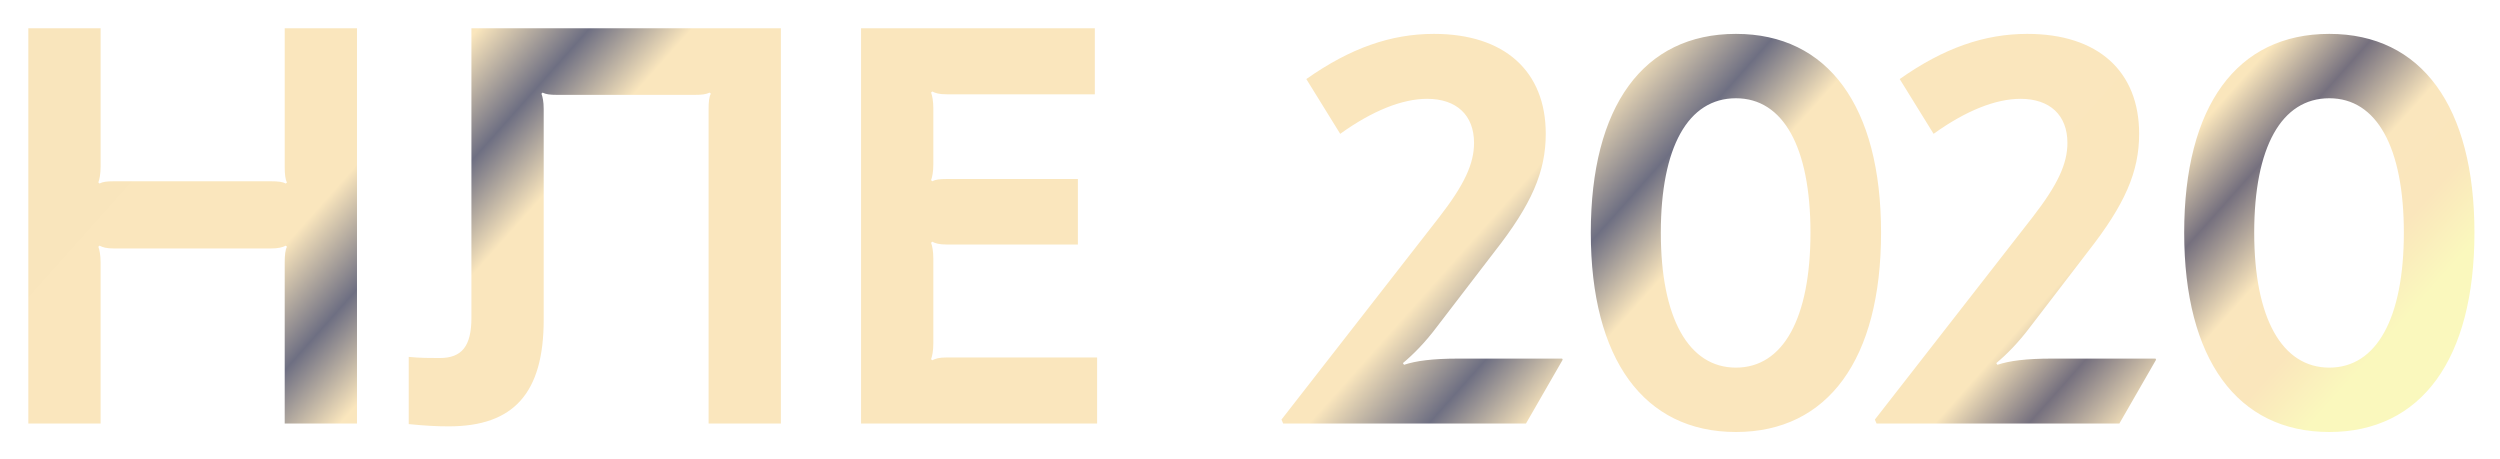 <?xml version="1.0" encoding="UTF-8"?> <svg xmlns="http://www.w3.org/2000/svg" width="425" height="78" viewBox="0 0 425 78" fill="none"> <g filter="url(#filter0_d)"> <path d="M60.688 0.8H48.4V24.32C48.4 25.568 48.496 26.528 48.784 27.008L48.592 27.2C48.016 26.912 47.344 26.816 46 26.816H19.408C18.064 26.816 17.488 26.912 16.912 27.2L16.72 27.008C16.912 26.528 17.104 25.568 17.104 24.32V0.8H4.816V68H17.104V40.64C17.104 39.392 16.912 38.432 16.72 37.952L16.912 37.76C17.488 38.048 18.064 38.24 19.408 38.24H46C47.344 38.24 48.016 38.048 48.592 37.76L48.784 37.952C48.496 38.432 48.4 39.392 48.4 40.64V68H60.688V0.8ZM132.749 0.8H80.141V50.048C80.141 54.848 78.509 56.864 74.765 56.864C73.037 56.864 71.405 56.864 69.485 56.672V68.096C72.365 68.384 74.189 68.48 76.301 68.48C87.341 68.48 92.429 62.816 92.429 50.336V14.528C92.429 13.28 92.237 12.416 92.045 11.936L92.237 11.744C92.813 12.032 93.485 12.128 94.733 12.128H118.061C119.405 12.128 119.981 12.032 120.653 11.744L120.845 11.936C120.557 12.416 120.461 13.28 120.461 14.528V68H132.749V0.8ZM186.123 0.8H146.379V68H186.507V56.768H160.971C159.627 56.768 159.051 56.96 158.475 57.248L158.283 57.056C158.475 56.576 158.667 55.616 158.667 54.368V39.968C158.667 38.72 158.475 37.76 158.283 37.28L158.475 37.088C159.051 37.376 159.627 37.568 160.971 37.568H183.243V26.432H160.971C159.627 26.432 159.051 26.528 158.475 26.816L158.283 26.624C158.475 26.144 158.667 25.184 158.667 23.936V14.432C158.667 13.184 158.475 12.224 158.283 11.744L158.475 11.552C159.051 11.84 159.627 12.032 160.971 12.032H186.123V0.8ZM243.771 1.76C236.475 1.76 229.562 4.16 222.075 9.44L227.835 18.752C233.307 14.816 238.395 12.8 242.619 12.8C247.611 12.8 250.587 15.584 250.587 20.288C250.587 23.84 248.955 27.392 244.635 32.96L217.851 67.328L218.139 68H259.419L265.659 57.152L265.562 56.96H247.995C243.483 56.96 240.699 57.344 238.683 58.016L238.491 57.728C240.219 56.288 242.234 54.272 244.251 51.584L254.043 38.816C260.379 30.752 262.779 25.184 262.779 18.752C262.779 8.096 255.771 1.76 243.771 1.76ZM295.108 1.76C279.364 1.76 270.436 14.048 270.436 35.552C270.436 57.056 279.46 69.44 295.108 69.44C310.756 69.44 319.78 57.056 319.78 35.552C319.78 14.048 310.756 1.76 295.108 1.76ZM295.108 12.704C303.172 12.704 307.78 21.056 307.78 35.552C307.78 50.048 303.172 58.496 295.108 58.496C287.044 58.496 282.34 50.048 282.34 35.552C282.34 21.056 286.948 12.704 295.108 12.704ZM344.646 1.76C337.35 1.76 330.438 4.16 322.95 9.44L328.71 18.752C334.182 14.816 339.27 12.8 343.494 12.8C348.486 12.8 351.462 15.584 351.462 20.288C351.462 23.84 349.83 27.392 345.51 32.96L318.726 67.328L319.014 68H360.294L366.534 57.152L366.438 56.96H348.87C344.358 56.96 341.574 57.344 339.558 58.016L339.366 57.728C341.094 56.288 343.109 54.272 345.126 51.584L354.918 38.816C361.254 30.752 363.654 25.184 363.654 18.752C363.654 8.096 356.646 1.76 344.646 1.76ZM395.983 1.76C380.239 1.76 371.311 14.048 371.311 35.552C371.311 57.056 380.335 69.44 395.983 69.44C411.631 69.44 420.655 57.056 420.655 35.552C420.655 14.048 411.631 1.76 395.983 1.76ZM395.983 12.704C404.047 12.704 408.655 21.056 408.655 35.552C408.655 50.048 404.047 58.496 395.983 58.496C387.919 58.496 383.215 50.048 383.215 35.552C383.215 21.056 387.823 12.704 395.983 12.704Z" fill="url(#paint0_linear)"></path> </g> <defs> <filter id="filter0_d" x="0.816" y="0.8" width="423.839" height="76.64" filterUnits="userSpaceOnUse" color-interpolation-filters="sRGB"> <feFlood flood-opacity="0" result="BackgroundImageFix"></feFlood> <feColorMatrix in="SourceAlpha" type="matrix" values="0 0 0 0 0 0 0 0 0 0 0 0 0 0 0 0 0 0 127 0"></feColorMatrix> <feOffset dy="4"></feOffset> <feGaussianBlur stdDeviation="2"></feGaussianBlur> <feColorMatrix type="matrix" values="0 0 0 0 0 0 0 0 0 0 0 0 0 0 0 0 0 0 1 0"></feColorMatrix> <feBlend mode="normal" in2="BackgroundImageFix" result="effect1_dropShadow"></feBlend> <feBlend mode="normal" in="SourceGraphic" in2="effect1_dropShadow" result="shape"></feBlend> </filter> <linearGradient id="paint0_linear" x1="-95.189" y1="-213.061" x2="716.459" y2="510.799" gradientUnits="userSpaceOnUse"> <stop offset="0.203" stop-color="#F9E5BC"></stop> <stop offset="0.252" stop-color="#FAE6BD"></stop> <stop offset="0.265" stop-color="#6E6F82"></stop> <stop offset="0.277" stop-color="#FAE6BD"></stop> <stop offset="0.294" stop-color="#FAE6BD"></stop> <stop offset="0.325" stop-color="#FAE6BD"></stop> <stop offset="0.344" stop-color="#FAE6BD"></stop> <stop offset="0.39" stop-color="#FAE6BD"></stop> <stop offset="0.404" stop-color="#6E6F82"></stop> <stop offset="0.416" stop-color="#FAE6BD"></stop> <stop offset="0.434" stop-color="#FAE6BD"></stop> <stop offset="0.463" stop-color="#FAE6BC"></stop> <stop offset="0.474" stop-color="#75707E"></stop> <stop offset="0.486" stop-color="#FAE6BD"></stop> <stop offset="0.497" stop-color="#FAE6BC"></stop> <stop offset="0.507" stop-color="#FAF8BD"></stop> </linearGradient> </defs> </svg> 